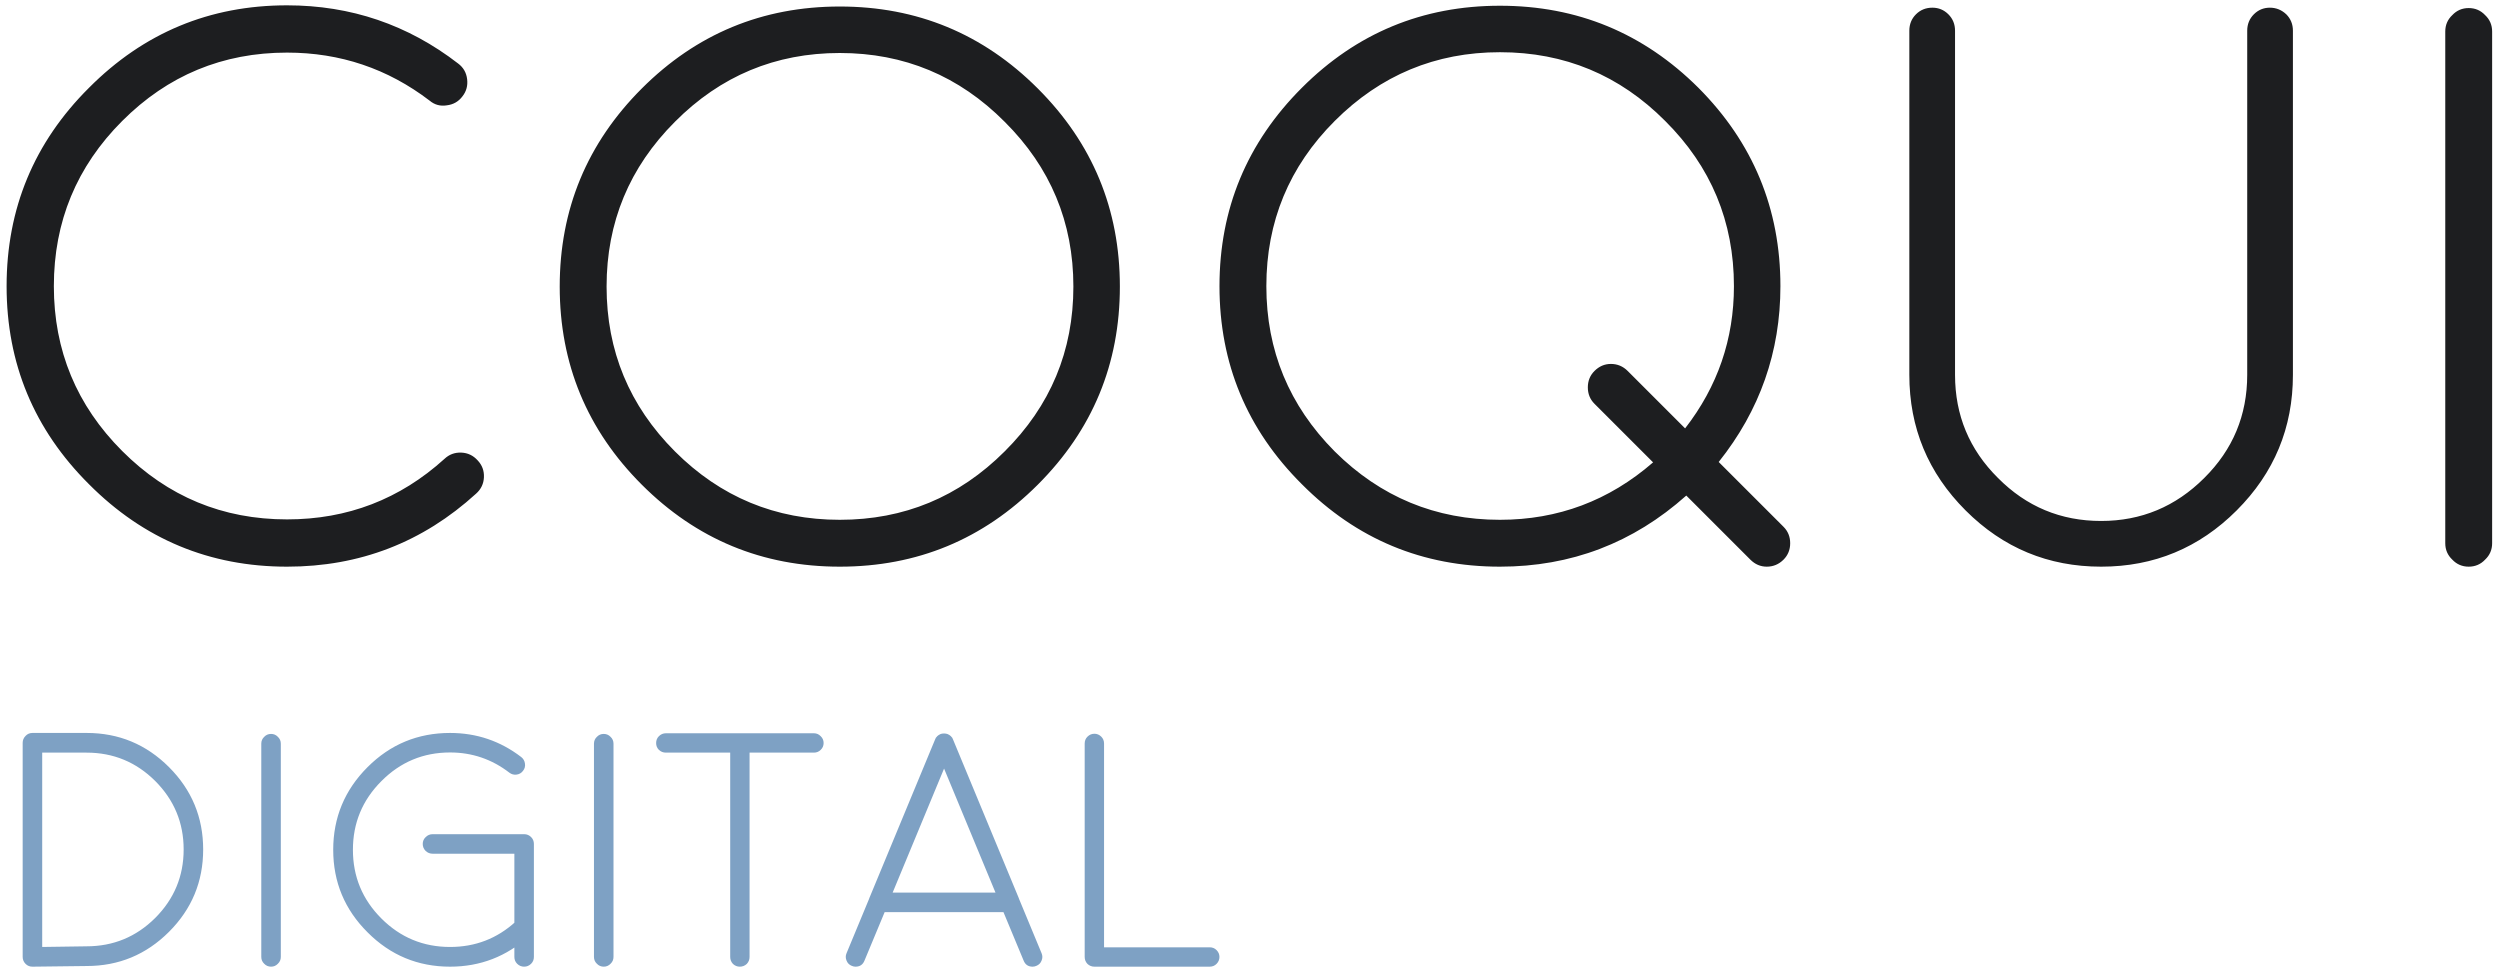 <svg width="150" height="58" viewBox="0 0 150 58" fill="none" xmlns="http://www.w3.org/2000/svg">
<path d="M17.224 34C21.583 34 25.364 32.539 28.567 29.617C28.864 29.352 29.02 29.023 29.036 28.633C29.052 28.242 28.927 27.906 28.661 27.625C28.395 27.328 28.067 27.172 27.677 27.156C27.286 27.141 26.95 27.266 26.669 27.531C23.997 29.953 20.849 31.164 17.224 31.164C13.364 31.164 10.067 29.797 7.333 27.062C4.599 24.328 3.231 21.031 3.231 17.172C3.231 13.297 4.599 9.992 7.333 7.258C10.067 4.523 13.364 3.156 17.224 3.156C20.411 3.156 23.263 4.117 25.778 6.039C26.075 6.289 26.419 6.383 26.81 6.32C27.2 6.273 27.513 6.094 27.747 5.781C27.981 5.484 28.075 5.141 28.028 4.75C27.981 4.359 27.802 4.047 27.489 3.812C24.474 1.484 21.052 0.32 17.224 0.32C12.583 0.32 8.622 1.969 5.341 5.266C2.044 8.547 0.396 12.516 0.396 17.172C0.396 21.812 2.044 25.773 5.341 29.055C8.622 32.352 12.583 34 17.224 34ZM50.388 3.18C54.247 3.18 57.544 4.555 60.278 7.305C63.028 10.039 64.403 13.336 64.403 17.195C64.403 21.055 63.028 24.352 60.278 27.086C57.544 29.82 54.247 31.188 50.388 31.188C46.528 31.188 43.231 29.82 40.497 27.086C37.763 24.352 36.395 21.055 36.395 17.195C36.395 13.336 37.763 10.039 40.497 7.305C43.231 4.555 46.528 3.18 50.388 3.18ZM50.388 34C55.028 34 58.989 32.359 62.27 29.078C65.552 25.797 67.192 21.836 67.192 17.195C67.192 12.555 65.552 8.594 62.27 5.312C58.989 2.031 55.028 0.391 50.388 0.391C45.747 0.391 41.786 2.031 38.505 5.312C35.224 8.594 33.583 12.555 33.583 17.195C33.583 21.836 35.224 25.797 38.505 29.078C41.786 32.359 45.747 34 50.388 34ZM89.997 31.188C86.138 31.188 82.833 29.82 80.083 27.086C77.349 24.336 75.981 21.031 75.981 17.172C75.981 13.297 77.349 9.992 80.083 7.258C82.833 4.508 86.138 3.133 89.997 3.133C93.872 3.133 97.177 4.508 99.911 7.258C102.661 9.992 104.036 13.297 104.036 17.172C104.036 20.344 103.06 23.188 101.106 25.703L97.661 22.258C97.38 21.977 97.044 21.836 96.653 21.836C96.278 21.836 95.95 21.977 95.669 22.258C95.403 22.523 95.27 22.852 95.27 23.242C95.27 23.633 95.403 23.961 95.669 24.227L99.185 27.742C96.544 30.039 93.481 31.188 89.997 31.188ZM103.122 27.719C105.591 24.625 106.825 21.109 106.825 17.172C106.825 12.531 105.185 8.562 101.903 5.266C98.606 1.984 94.638 0.344 89.997 0.344C85.356 0.344 81.395 1.984 78.114 5.266C74.817 8.562 73.169 12.531 73.169 17.172C73.169 21.812 74.817 25.773 78.114 29.055C81.395 32.352 85.356 34 89.997 34C94.263 34 97.989 32.578 101.177 29.734L105.021 33.578C105.302 33.859 105.63 34 106.005 34C106.396 34 106.731 33.859 107.013 33.578C107.278 33.312 107.411 32.984 107.411 32.594C107.411 32.203 107.278 31.875 107.013 31.609L103.122 27.719ZM136.192 0.461C135.817 0.461 135.497 0.594 135.231 0.859C134.966 1.125 134.833 1.453 134.833 1.844L134.833 22.492C134.833 24.914 133.974 26.977 132.255 28.68C130.536 30.398 128.474 31.258 126.067 31.258C123.646 31.258 121.583 30.398 119.88 28.68C118.161 26.977 117.302 24.914 117.302 22.492L117.302 1.844C117.302 1.453 117.169 1.125 116.903 0.859C116.638 0.594 116.317 0.461 115.942 0.461C115.552 0.461 115.224 0.594 114.958 0.859C114.692 1.125 114.56 1.453 114.56 1.844L114.56 22.492C114.56 25.664 115.685 28.375 117.935 30.625C120.185 32.875 122.896 34 126.067 34C129.239 34 131.95 32.875 134.2 30.625C136.45 28.375 137.575 25.664 137.575 22.492L137.575 1.844C137.575 1.453 137.442 1.125 137.177 0.859C136.896 0.594 136.567 0.461 136.192 0.461ZM149.528 1.891C149.528 1.5 149.388 1.172 149.106 0.906C148.841 0.625 148.513 0.484 148.122 0.484C147.731 0.484 147.403 0.625 147.138 0.906C146.856 1.172 146.716 1.5 146.716 1.891L146.716 32.594C146.716 32.984 146.856 33.312 147.138 33.578C147.403 33.859 147.731 34 148.122 34C148.513 34 148.841 33.859 149.106 33.578C149.388 33.312 149.528 32.984 149.528 32.594L149.528 1.891Z" fill="#1D1E20"/>
<path d="M2.532 45.158L5.198 45.158C6.8 45.158 8.17 45.725 9.31 46.857C10.449 47.997 11.019 49.367 11.019 50.969C11.019 52.57 10.449 53.941 9.31 55.08C8.17 56.213 6.797 56.779 5.188 56.779L2.532 56.818L2.532 45.158ZM1.956 58L5.198 57.961C7.125 57.961 8.772 57.277 10.14 55.91C11.507 54.543 12.19 52.896 12.19 50.969C12.19 49.042 11.507 47.395 10.14 46.027C8.772 44.66 7.125 43.977 5.198 43.977L1.946 43.977C1.784 43.977 1.647 44.035 1.536 44.152C1.419 44.27 1.36 44.41 1.36 44.572L1.36 57.414C1.36 57.577 1.419 57.717 1.536 57.834C1.647 57.945 1.784 58 1.946 58L1.956 58ZM16.849 44.621C16.849 44.458 16.79 44.322 16.673 44.211C16.562 44.094 16.425 44.035 16.263 44.035C16.1 44.035 15.963 44.094 15.852 44.211C15.735 44.322 15.677 44.458 15.677 44.621L15.677 57.414C15.677 57.577 15.735 57.714 15.852 57.824C15.963 57.941 16.1 58 16.263 58C16.425 58 16.562 57.941 16.673 57.824C16.79 57.714 16.849 57.577 16.849 57.414L16.849 44.621ZM27.005 58C25.071 58 23.421 57.313 22.054 55.94C20.68 54.572 19.993 52.922 19.993 50.988C19.993 49.055 20.68 47.401 22.054 46.027C23.421 44.66 25.071 43.977 27.005 43.977C28.593 43.977 30.016 44.458 31.273 45.422C31.403 45.526 31.477 45.656 31.497 45.812C31.523 45.975 31.484 46.122 31.38 46.252C31.282 46.382 31.152 46.457 30.989 46.477C30.833 46.496 30.69 46.457 30.56 46.359C29.511 45.552 28.326 45.148 27.005 45.148C25.397 45.148 24.023 45.721 22.884 46.867C21.744 48.007 21.175 49.38 21.175 50.988C21.175 52.596 21.744 53.97 22.884 55.109C24.023 56.249 25.397 56.818 27.005 56.818C28.515 56.818 29.824 56.314 30.931 55.305C31.054 55.194 31.198 55.142 31.36 55.148C31.523 55.155 31.66 55.22 31.77 55.344C31.875 55.461 31.924 55.601 31.917 55.764C31.91 55.926 31.849 56.063 31.731 56.174C30.39 57.391 28.815 58 27.005 58ZM31.448 58C31.285 58 31.145 57.941 31.028 57.824C30.918 57.714 30.862 57.577 30.862 57.414L30.862 51.223L25.96 51.223C25.797 51.223 25.657 51.167 25.54 51.057C25.423 50.94 25.364 50.8 25.364 50.637C25.364 50.474 25.423 50.337 25.54 50.227C25.657 50.109 25.797 50.051 25.96 50.051L31.448 50.051C31.611 50.051 31.751 50.109 31.868 50.227C31.979 50.337 32.034 50.474 32.034 50.637L32.034 57.414C32.034 57.577 31.979 57.714 31.868 57.824C31.751 57.941 31.611 58 31.448 58ZM36.81 44.621C36.81 44.458 36.751 44.322 36.634 44.211C36.523 44.094 36.386 44.035 36.224 44.035C36.061 44.035 35.924 44.094 35.813 44.211C35.696 44.322 35.638 44.458 35.638 44.621L35.638 57.414C35.638 57.577 35.696 57.714 35.813 57.824C35.924 57.941 36.061 58 36.224 58C36.386 58 36.523 57.941 36.634 57.824C36.751 57.714 36.81 57.577 36.81 57.414L36.81 44.621ZM43.812 57.414C43.812 57.577 43.867 57.717 43.977 57.834C44.095 57.945 44.231 58 44.388 58C44.55 58 44.69 57.945 44.808 57.834C44.918 57.717 44.974 57.577 44.974 57.414L44.974 45.158L48.831 45.158C48.994 45.158 49.13 45.103 49.241 44.992C49.358 44.882 49.417 44.745 49.417 44.582C49.417 44.419 49.358 44.283 49.241 44.172C49.13 44.055 48.994 43.996 48.831 43.996L39.954 43.996C39.791 43.996 39.651 44.055 39.534 44.172C39.423 44.283 39.368 44.419 39.368 44.582C39.368 44.745 39.423 44.882 39.534 44.992C39.651 45.103 39.791 45.158 39.954 45.158L43.812 45.158L43.812 57.414ZM53.558 53.557L56.644 46.115L59.73 53.557L53.558 53.557ZM51.106 57.951C51.178 57.984 51.253 58 51.331 58C51.592 58 51.77 57.88 51.868 57.639L53.079 54.728L60.208 54.728L61.419 57.639C61.517 57.88 61.696 58 61.956 58C62.034 58 62.109 57.984 62.181 57.951C62.33 57.893 62.435 57.788 62.493 57.639C62.558 57.489 62.558 57.339 62.493 57.19L61.136 53.918L61.136 53.908L57.181 44.367C57.168 44.335 57.151 44.299 57.132 44.26C57.132 44.266 57.119 44.253 57.093 44.221C57.073 44.195 57.06 44.178 57.054 44.172C57.047 44.172 57.031 44.159 57.005 44.133C56.979 44.113 56.966 44.103 56.966 44.103C56.901 44.058 56.829 44.029 56.751 44.016C56.758 44.016 56.741 44.016 56.702 44.016C56.67 44.009 56.65 44.006 56.644 44.006C56.637 44.006 56.614 44.009 56.575 44.016C56.543 44.016 56.526 44.016 56.526 44.016C56.455 44.029 56.386 44.058 56.321 44.103C56.328 44.097 56.315 44.107 56.282 44.133C56.256 44.152 56.24 44.165 56.233 44.172C56.227 44.178 56.214 44.195 56.194 44.221C56.168 44.247 56.155 44.26 56.155 44.26C56.136 44.299 56.12 44.335 56.106 44.367L52.151 53.908L52.151 53.918L50.794 57.19C50.729 57.339 50.729 57.489 50.794 57.639C50.852 57.788 50.957 57.893 51.106 57.951ZM65.667 44.025C65.504 44.025 65.364 44.084 65.247 44.201C65.136 44.312 65.081 44.449 65.081 44.611L65.081 57.414C65.081 57.577 65.136 57.717 65.247 57.834C65.364 57.945 65.504 58 65.667 58L72.581 58C72.744 58 72.88 57.945 72.991 57.834C73.108 57.717 73.167 57.577 73.167 57.414C73.167 57.258 73.108 57.121 72.991 57.004C72.88 56.893 72.744 56.838 72.581 56.838L66.243 56.838L66.243 44.611C66.243 44.449 66.188 44.312 66.077 44.201C65.96 44.084 65.823 44.025 65.667 44.025Z" fill="#7EA1C4"/>
</svg>
